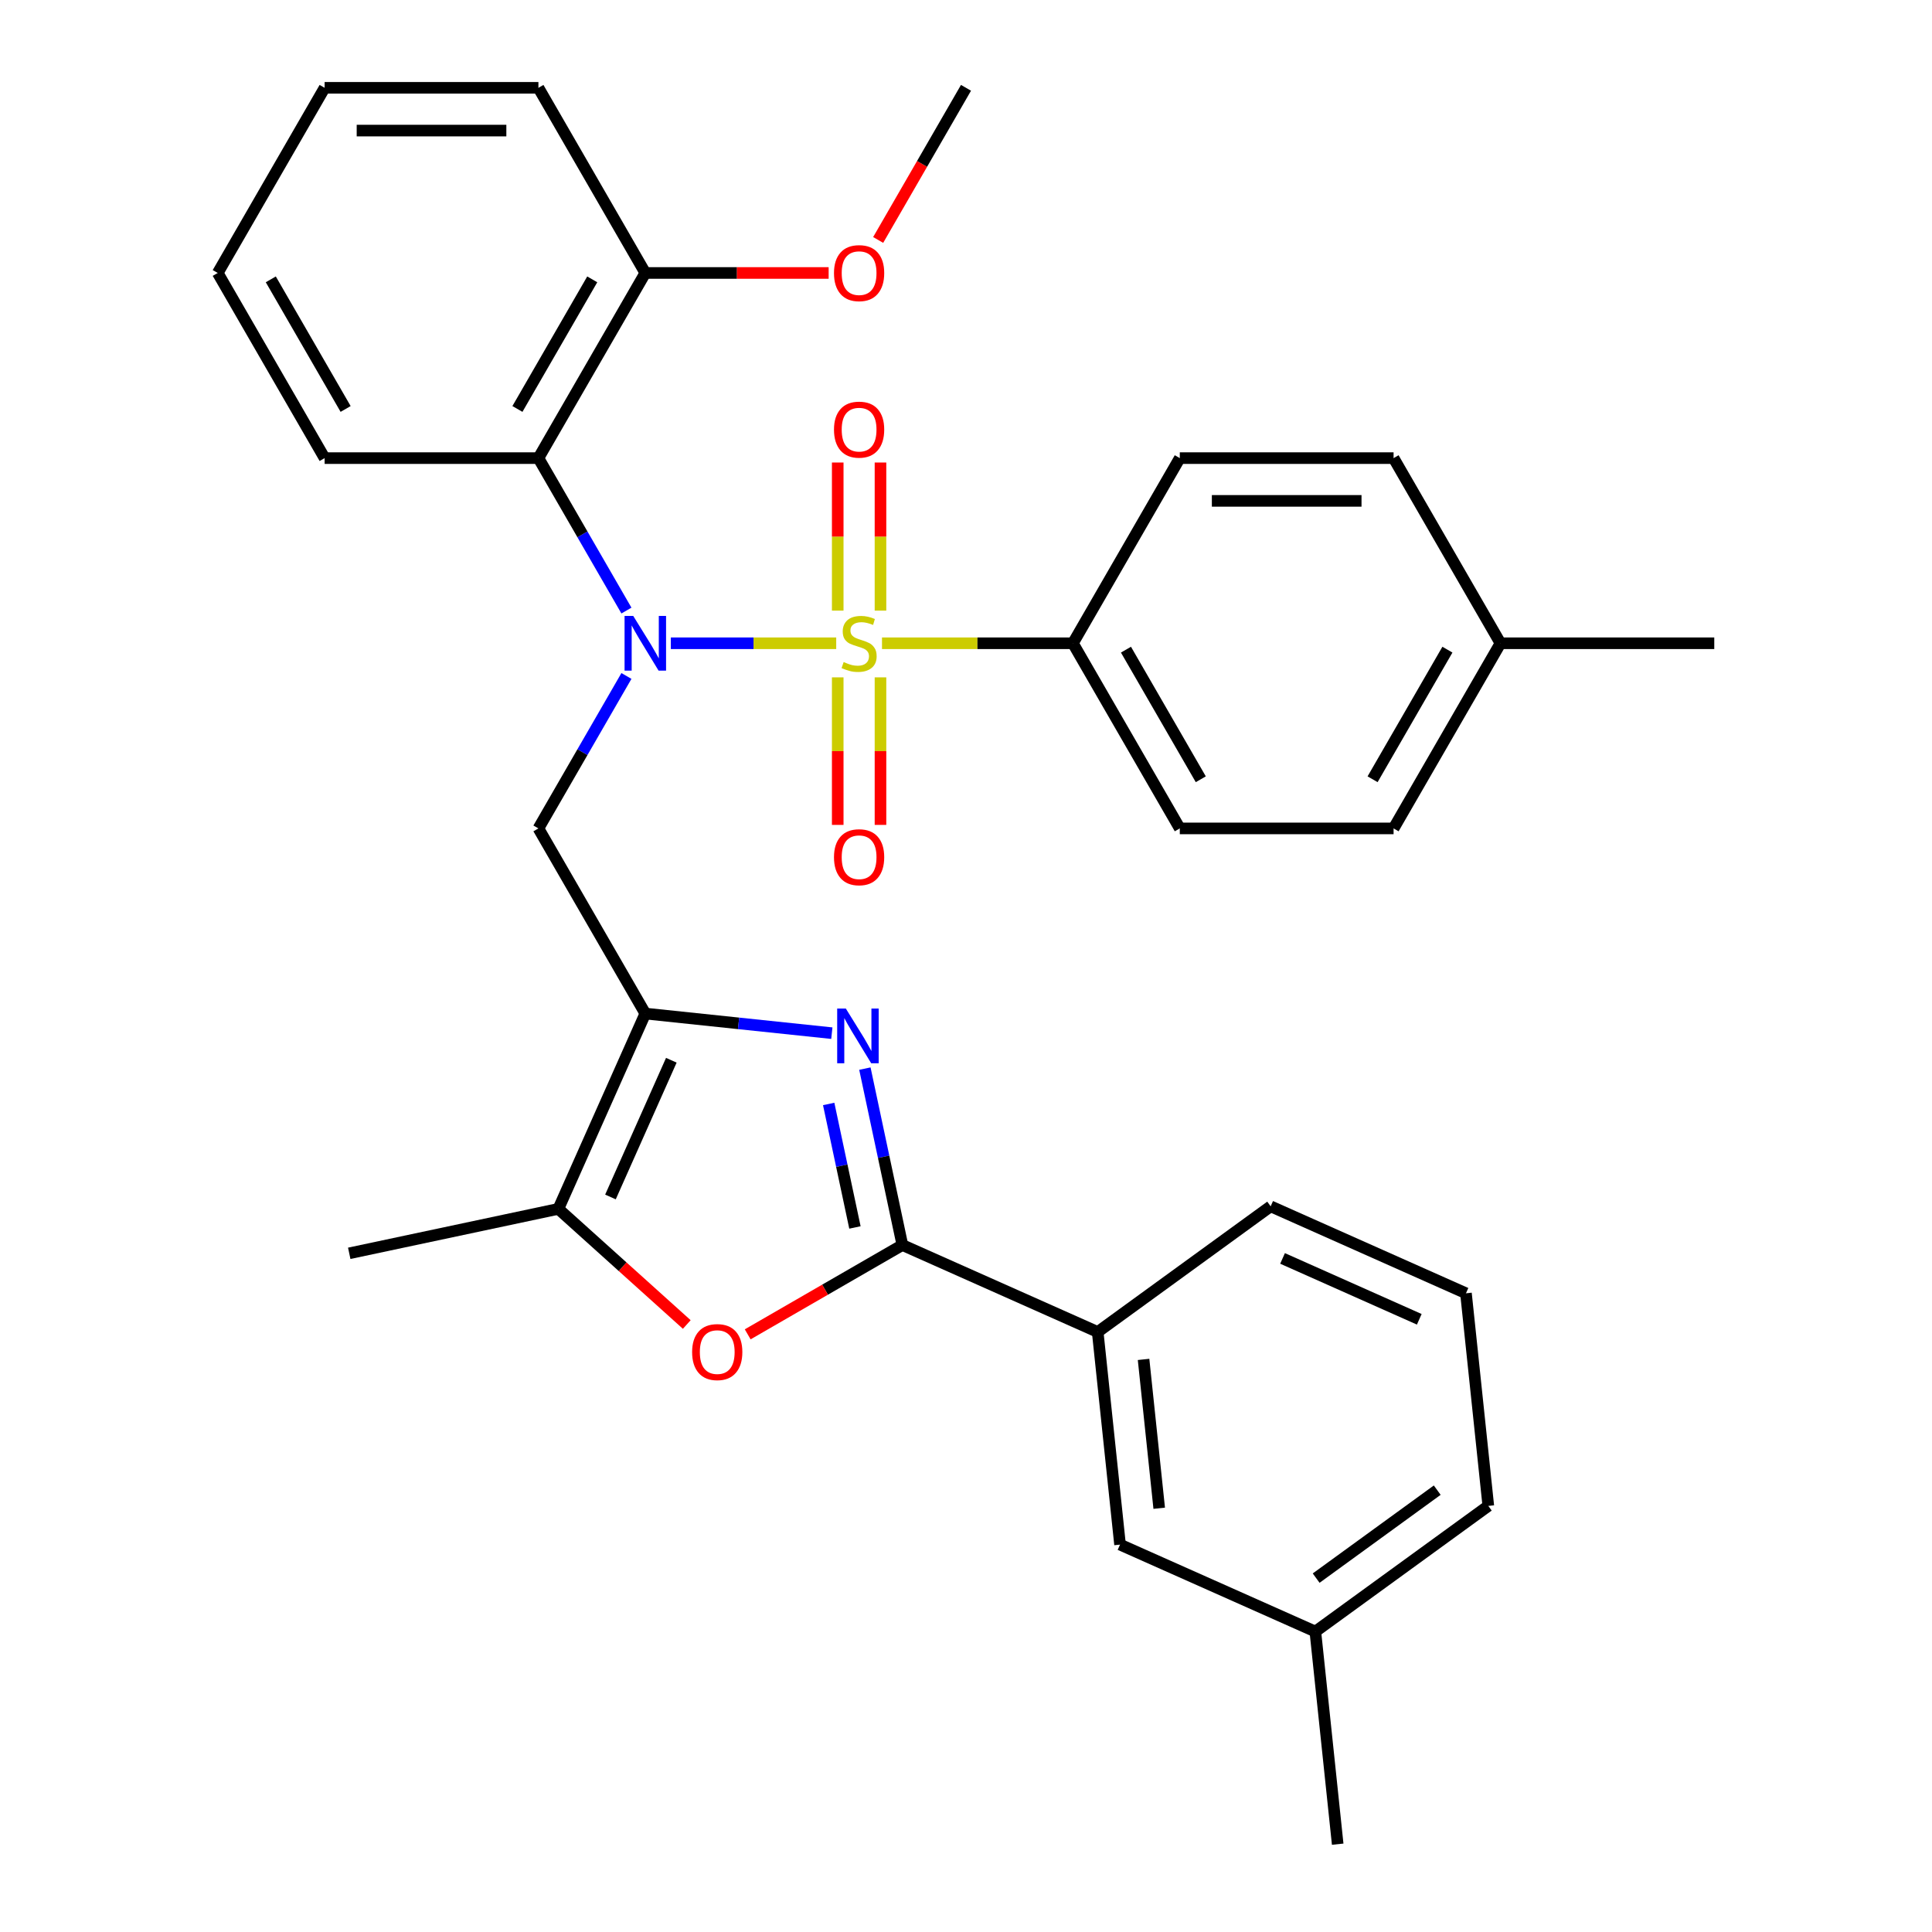 <?xml version='1.0' encoding='iso-8859-1'?>
<svg version='1.1' baseProfile='full'
              xmlns='http://www.w3.org/2000/svg'
                      xmlns:rdkit='http://www.rdkit.org/xml'
                      xmlns:xlink='http://www.w3.org/1999/xlink'
                  xml:space='preserve'
width='1000px' height='1000px' viewBox='0 0 1000 1000'>
<!-- END OF HEADER -->
<rect style='opacity:1.0;fill:#FFFFFF;stroke:none' width='1000' height='1000' x='0' y='0'> </rect>
<path class='bond-0' d='M 432.825,332.952 L 390.024,332.952' style='fill:none;fill-rule:evenodd;stroke:#CCCC00;stroke-width:6px;stroke-linecap:butt;stroke-linejoin:miter;stroke-opacity:1' />
<path class='bond-0' d='M 390.024,332.952 L 347.223,332.952' style='fill:none;fill-rule:evenodd;stroke:#0000FF;stroke-width:6px;stroke-linecap:butt;stroke-linejoin:miter;stroke-opacity:1' />
<path class='bond-8' d='M 456.517,332.952 L 505.923,332.952' style='fill:none;fill-rule:evenodd;stroke:#CCCC00;stroke-width:6px;stroke-linecap:butt;stroke-linejoin:miter;stroke-opacity:1' />
<path class='bond-8' d='M 505.923,332.952 L 555.329,332.952' style='fill:none;fill-rule:evenodd;stroke:#000000;stroke-width:6px;stroke-linecap:butt;stroke-linejoin:miter;stroke-opacity:1' />
<path class='bond-10' d='M 455.737,316.066 L 455.737,277.732' style='fill:none;fill-rule:evenodd;stroke:#CCCC00;stroke-width:6px;stroke-linecap:butt;stroke-linejoin:miter;stroke-opacity:1' />
<path class='bond-10' d='M 455.737,277.732 L 455.737,239.399' style='fill:none;fill-rule:evenodd;stroke:#FF0000;stroke-width:6px;stroke-linecap:butt;stroke-linejoin:miter;stroke-opacity:1' />
<path class='bond-10' d='M 433.605,316.066 L 433.605,277.732' style='fill:none;fill-rule:evenodd;stroke:#CCCC00;stroke-width:6px;stroke-linecap:butt;stroke-linejoin:miter;stroke-opacity:1' />
<path class='bond-10' d='M 433.605,277.732 L 433.605,239.399' style='fill:none;fill-rule:evenodd;stroke:#FF0000;stroke-width:6px;stroke-linecap:butt;stroke-linejoin:miter;stroke-opacity:1' />
<path class='bond-11' d='M 433.605,350.599 L 433.605,388.782' style='fill:none;fill-rule:evenodd;stroke:#CCCC00;stroke-width:6px;stroke-linecap:butt;stroke-linejoin:miter;stroke-opacity:1' />
<path class='bond-11' d='M 433.605,388.782 L 433.605,426.965' style='fill:none;fill-rule:evenodd;stroke:#FF0000;stroke-width:6px;stroke-linecap:butt;stroke-linejoin:miter;stroke-opacity:1' />
<path class='bond-11' d='M 455.737,350.599 L 455.737,388.782' style='fill:none;fill-rule:evenodd;stroke:#CCCC00;stroke-width:6px;stroke-linecap:butt;stroke-linejoin:miter;stroke-opacity:1' />
<path class='bond-11' d='M 455.737,388.782 L 455.737,426.965' style='fill:none;fill-rule:evenodd;stroke:#FF0000;stroke-width:6px;stroke-linecap:butt;stroke-linejoin:miter;stroke-opacity:1' />
<path class='bond-4' d='M 324.241,349.879 L 301.462,389.332' style='fill:none;fill-rule:evenodd;stroke:#0000FF;stroke-width:6px;stroke-linecap:butt;stroke-linejoin:miter;stroke-opacity:1' />
<path class='bond-4' d='M 301.462,389.332 L 278.684,428.785' style='fill:none;fill-rule:evenodd;stroke:#000000;stroke-width:6px;stroke-linecap:butt;stroke-linejoin:miter;stroke-opacity:1' />
<path class='bond-7' d='M 324.241,316.026 L 301.462,276.573' style='fill:none;fill-rule:evenodd;stroke:#0000FF;stroke-width:6px;stroke-linecap:butt;stroke-linejoin:miter;stroke-opacity:1' />
<path class='bond-7' d='M 301.462,276.573 L 278.684,237.12' style='fill:none;fill-rule:evenodd;stroke:#000000;stroke-width:6px;stroke-linecap:butt;stroke-linejoin:miter;stroke-opacity:1' />
<path class='bond-1' d='M 334.013,524.618 L 278.684,428.785' style='fill:none;fill-rule:evenodd;stroke:#000000;stroke-width:6px;stroke-linecap:butt;stroke-linejoin:miter;stroke-opacity:1' />
<path class='bond-2' d='M 334.013,524.618 L 382.286,529.691' style='fill:none;fill-rule:evenodd;stroke:#000000;stroke-width:6px;stroke-linecap:butt;stroke-linejoin:miter;stroke-opacity:1' />
<path class='bond-2' d='M 382.286,529.691 L 430.558,534.765' style='fill:none;fill-rule:evenodd;stroke:#0000FF;stroke-width:6px;stroke-linecap:butt;stroke-linejoin:miter;stroke-opacity:1' />
<path class='bond-6' d='M 334.013,524.618 L 289.004,625.709' style='fill:none;fill-rule:evenodd;stroke:#000000;stroke-width:6px;stroke-linecap:butt;stroke-linejoin:miter;stroke-opacity:1' />
<path class='bond-6' d='M 347.48,548.783 L 315.974,619.547' style='fill:none;fill-rule:evenodd;stroke:#000000;stroke-width:6px;stroke-linecap:butt;stroke-linejoin:miter;stroke-opacity:1' />
<path class='bond-3' d='M 447.663,553.111 L 457.367,598.768' style='fill:none;fill-rule:evenodd;stroke:#0000FF;stroke-width:6px;stroke-linecap:butt;stroke-linejoin:miter;stroke-opacity:1' />
<path class='bond-3' d='M 457.367,598.768 L 467.072,644.425' style='fill:none;fill-rule:evenodd;stroke:#000000;stroke-width:6px;stroke-linecap:butt;stroke-linejoin:miter;stroke-opacity:1' />
<path class='bond-3' d='M 428.926,571.41 L 435.719,603.369' style='fill:none;fill-rule:evenodd;stroke:#0000FF;stroke-width:6px;stroke-linecap:butt;stroke-linejoin:miter;stroke-opacity:1' />
<path class='bond-3' d='M 435.719,603.369 L 442.513,635.329' style='fill:none;fill-rule:evenodd;stroke:#000000;stroke-width:6px;stroke-linecap:butt;stroke-linejoin:miter;stroke-opacity:1' />
<path class='bond-9' d='M 467.072,644.425 L 568.163,689.433' style='fill:none;fill-rule:evenodd;stroke:#000000;stroke-width:6px;stroke-linecap:butt;stroke-linejoin:miter;stroke-opacity:1' />
<path class='bond-34' d='M 467.072,644.425 L 427.039,667.538' style='fill:none;fill-rule:evenodd;stroke:#000000;stroke-width:6px;stroke-linecap:butt;stroke-linejoin:miter;stroke-opacity:1' />
<path class='bond-34' d='M 427.039,667.538 L 387.006,690.651' style='fill:none;fill-rule:evenodd;stroke:#FF0000;stroke-width:6px;stroke-linecap:butt;stroke-linejoin:miter;stroke-opacity:1' />
<path class='bond-5' d='M 355.473,685.557 L 322.239,655.633' style='fill:none;fill-rule:evenodd;stroke:#FF0000;stroke-width:6px;stroke-linecap:butt;stroke-linejoin:miter;stroke-opacity:1' />
<path class='bond-5' d='M 322.239,655.633 L 289.004,625.709' style='fill:none;fill-rule:evenodd;stroke:#000000;stroke-width:6px;stroke-linecap:butt;stroke-linejoin:miter;stroke-opacity:1' />
<path class='bond-22' d='M 289.004,625.709 L 180.764,648.716' style='fill:none;fill-rule:evenodd;stroke:#000000;stroke-width:6px;stroke-linecap:butt;stroke-linejoin:miter;stroke-opacity:1' />
<path class='bond-12' d='M 278.684,237.12 L 334.013,141.287' style='fill:none;fill-rule:evenodd;stroke:#000000;stroke-width:6px;stroke-linecap:butt;stroke-linejoin:miter;stroke-opacity:1' />
<path class='bond-12' d='M 267.817,211.679 L 306.547,144.596' style='fill:none;fill-rule:evenodd;stroke:#000000;stroke-width:6px;stroke-linecap:butt;stroke-linejoin:miter;stroke-opacity:1' />
<path class='bond-20' d='M 278.684,237.12 L 168.026,237.12' style='fill:none;fill-rule:evenodd;stroke:#000000;stroke-width:6px;stroke-linecap:butt;stroke-linejoin:miter;stroke-opacity:1' />
<path class='bond-14' d='M 555.329,332.952 L 610.658,428.785' style='fill:none;fill-rule:evenodd;stroke:#000000;stroke-width:6px;stroke-linecap:butt;stroke-linejoin:miter;stroke-opacity:1' />
<path class='bond-14' d='M 582.795,336.262 L 621.525,403.344' style='fill:none;fill-rule:evenodd;stroke:#000000;stroke-width:6px;stroke-linecap:butt;stroke-linejoin:miter;stroke-opacity:1' />
<path class='bond-15' d='M 555.329,332.952 L 610.658,237.12' style='fill:none;fill-rule:evenodd;stroke:#000000;stroke-width:6px;stroke-linecap:butt;stroke-linejoin:miter;stroke-opacity:1' />
<path class='bond-13' d='M 568.163,689.433 L 579.73,799.485' style='fill:none;fill-rule:evenodd;stroke:#000000;stroke-width:6px;stroke-linecap:butt;stroke-linejoin:miter;stroke-opacity:1' />
<path class='bond-13' d='M 591.908,703.628 L 600.005,780.664' style='fill:none;fill-rule:evenodd;stroke:#000000;stroke-width:6px;stroke-linecap:butt;stroke-linejoin:miter;stroke-opacity:1' />
<path class='bond-23' d='M 568.163,689.433 L 657.687,624.39' style='fill:none;fill-rule:evenodd;stroke:#000000;stroke-width:6px;stroke-linecap:butt;stroke-linejoin:miter;stroke-opacity:1' />
<path class='bond-21' d='M 334.013,141.287 L 381.459,141.287' style='fill:none;fill-rule:evenodd;stroke:#000000;stroke-width:6px;stroke-linecap:butt;stroke-linejoin:miter;stroke-opacity:1' />
<path class='bond-21' d='M 381.459,141.287 L 428.905,141.287' style='fill:none;fill-rule:evenodd;stroke:#FF0000;stroke-width:6px;stroke-linecap:butt;stroke-linejoin:miter;stroke-opacity:1' />
<path class='bond-25' d='M 334.013,141.287 L 278.684,45.455' style='fill:none;fill-rule:evenodd;stroke:#000000;stroke-width:6px;stroke-linecap:butt;stroke-linejoin:miter;stroke-opacity:1' />
<path class='bond-16' d='M 579.73,799.485 L 680.821,844.494' style='fill:none;fill-rule:evenodd;stroke:#000000;stroke-width:6px;stroke-linecap:butt;stroke-linejoin:miter;stroke-opacity:1' />
<path class='bond-17' d='M 610.658,428.785 L 721.316,428.785' style='fill:none;fill-rule:evenodd;stroke:#000000;stroke-width:6px;stroke-linecap:butt;stroke-linejoin:miter;stroke-opacity:1' />
<path class='bond-18' d='M 610.658,237.12 L 721.316,237.12' style='fill:none;fill-rule:evenodd;stroke:#000000;stroke-width:6px;stroke-linecap:butt;stroke-linejoin:miter;stroke-opacity:1' />
<path class='bond-18' d='M 627.257,259.251 L 704.717,259.251' style='fill:none;fill-rule:evenodd;stroke:#000000;stroke-width:6px;stroke-linecap:butt;stroke-linejoin:miter;stroke-opacity:1' />
<path class='bond-27' d='M 680.821,844.494 L 692.388,954.545' style='fill:none;fill-rule:evenodd;stroke:#000000;stroke-width:6px;stroke-linecap:butt;stroke-linejoin:miter;stroke-opacity:1' />
<path class='bond-35' d='M 680.821,844.494 L 770.345,779.451' style='fill:none;fill-rule:evenodd;stroke:#000000;stroke-width:6px;stroke-linecap:butt;stroke-linejoin:miter;stroke-opacity:1' />
<path class='bond-35' d='M 681.241,816.832 L 743.908,771.302' style='fill:none;fill-rule:evenodd;stroke:#000000;stroke-width:6px;stroke-linecap:butt;stroke-linejoin:miter;stroke-opacity:1' />
<path class='bond-32' d='M 721.316,428.785 L 776.645,332.952' style='fill:none;fill-rule:evenodd;stroke:#000000;stroke-width:6px;stroke-linecap:butt;stroke-linejoin:miter;stroke-opacity:1' />
<path class='bond-32' d='M 710.449,403.344 L 749.179,336.262' style='fill:none;fill-rule:evenodd;stroke:#000000;stroke-width:6px;stroke-linecap:butt;stroke-linejoin:miter;stroke-opacity:1' />
<path class='bond-19' d='M 721.316,237.12 L 776.645,332.952' style='fill:none;fill-rule:evenodd;stroke:#000000;stroke-width:6px;stroke-linecap:butt;stroke-linejoin:miter;stroke-opacity:1' />
<path class='bond-28' d='M 776.645,332.952 L 887.303,332.952' style='fill:none;fill-rule:evenodd;stroke:#000000;stroke-width:6px;stroke-linecap:butt;stroke-linejoin:miter;stroke-opacity:1' />
<path class='bond-30' d='M 168.026,237.12 L 112.697,141.287' style='fill:none;fill-rule:evenodd;stroke:#000000;stroke-width:6px;stroke-linecap:butt;stroke-linejoin:miter;stroke-opacity:1' />
<path class='bond-30' d='M 178.893,211.679 L 140.163,144.596' style='fill:none;fill-rule:evenodd;stroke:#000000;stroke-width:6px;stroke-linecap:butt;stroke-linejoin:miter;stroke-opacity:1' />
<path class='bond-29' d='M 454.536,124.201 L 477.268,84.828' style='fill:none;fill-rule:evenodd;stroke:#FF0000;stroke-width:6px;stroke-linecap:butt;stroke-linejoin:miter;stroke-opacity:1' />
<path class='bond-29' d='M 477.268,84.828 L 500,45.455' style='fill:none;fill-rule:evenodd;stroke:#000000;stroke-width:6px;stroke-linecap:butt;stroke-linejoin:miter;stroke-opacity:1' />
<path class='bond-24' d='M 657.687,624.39 L 758.778,669.399' style='fill:none;fill-rule:evenodd;stroke:#000000;stroke-width:6px;stroke-linecap:butt;stroke-linejoin:miter;stroke-opacity:1' />
<path class='bond-24' d='M 663.849,651.36 L 734.613,682.866' style='fill:none;fill-rule:evenodd;stroke:#000000;stroke-width:6px;stroke-linecap:butt;stroke-linejoin:miter;stroke-opacity:1' />
<path class='bond-26' d='M 758.778,669.399 L 770.345,779.451' style='fill:none;fill-rule:evenodd;stroke:#000000;stroke-width:6px;stroke-linecap:butt;stroke-linejoin:miter;stroke-opacity:1' />
<path class='bond-33' d='M 278.684,45.455 L 168.026,45.455' style='fill:none;fill-rule:evenodd;stroke:#000000;stroke-width:6px;stroke-linecap:butt;stroke-linejoin:miter;stroke-opacity:1' />
<path class='bond-33' d='M 262.085,67.586 L 184.625,67.586' style='fill:none;fill-rule:evenodd;stroke:#000000;stroke-width:6px;stroke-linecap:butt;stroke-linejoin:miter;stroke-opacity:1' />
<path class='bond-31' d='M 112.697,141.287 L 168.026,45.455' style='fill:none;fill-rule:evenodd;stroke:#000000;stroke-width:6px;stroke-linecap:butt;stroke-linejoin:miter;stroke-opacity:1' />
<path  class='atom-0' d='M 436.671 342.672
Q 436.991 342.792, 438.311 343.352
Q 439.631 343.912, 441.071 344.272
Q 442.551 344.592, 443.991 344.592
Q 446.671 344.592, 448.231 343.312
Q 449.791 341.992, 449.791 339.712
Q 449.791 338.152, 448.991 337.192
Q 448.231 336.232, 447.031 335.712
Q 445.831 335.192, 443.831 334.592
Q 441.311 333.832, 439.791 333.112
Q 438.311 332.392, 437.231 330.872
Q 436.191 329.352, 436.191 326.792
Q 436.191 323.232, 438.591 321.032
Q 441.031 318.832, 445.831 318.832
Q 449.111 318.832, 452.831 320.392
L 451.911 323.472
Q 448.511 322.072, 445.951 322.072
Q 443.191 322.072, 441.671 323.232
Q 440.151 324.352, 440.191 326.312
Q 440.191 327.832, 440.951 328.752
Q 441.751 329.672, 442.871 330.192
Q 444.031 330.712, 445.951 331.312
Q 448.511 332.112, 450.031 332.912
Q 451.551 333.712, 452.631 335.352
Q 453.751 336.952, 453.751 339.712
Q 453.751 343.632, 451.111 345.752
Q 448.511 347.832, 444.151 347.832
Q 441.631 347.832, 439.711 347.272
Q 437.831 346.752, 435.591 345.832
L 436.671 342.672
' fill='#CCCC00'/>
<path  class='atom-1' d='M 327.753 318.792
L 337.033 333.792
Q 337.953 335.272, 339.433 337.952
Q 340.913 340.632, 340.993 340.792
L 340.993 318.792
L 344.753 318.792
L 344.753 347.112
L 340.873 347.112
L 330.913 330.712
Q 329.753 328.792, 328.513 326.592
Q 327.313 324.392, 326.953 323.712
L 326.953 347.112
L 323.273 347.112
L 323.273 318.792
L 327.753 318.792
' fill='#0000FF'/>
<path  class='atom-3' d='M 437.805 522.025
L 447.085 537.025
Q 448.005 538.505, 449.485 541.185
Q 450.965 543.865, 451.045 544.025
L 451.045 522.025
L 454.805 522.025
L 454.805 550.345
L 450.925 550.345
L 440.965 533.945
Q 439.805 532.025, 438.565 529.825
Q 437.365 527.625, 437.005 526.945
L 437.005 550.345
L 433.325 550.345
L 433.325 522.025
L 437.805 522.025
' fill='#0000FF'/>
<path  class='atom-6' d='M 358.239 699.834
Q 358.239 693.034, 361.599 689.234
Q 364.959 685.434, 371.239 685.434
Q 377.519 685.434, 380.879 689.234
Q 384.239 693.034, 384.239 699.834
Q 384.239 706.714, 380.839 710.634
Q 377.439 714.514, 371.239 714.514
Q 364.999 714.514, 361.599 710.634
Q 358.239 706.754, 358.239 699.834
M 371.239 711.314
Q 375.559 711.314, 377.879 708.434
Q 380.239 705.514, 380.239 699.834
Q 380.239 694.274, 377.879 691.474
Q 375.559 688.634, 371.239 688.634
Q 366.919 688.634, 364.559 691.434
Q 362.239 694.234, 362.239 699.834
Q 362.239 705.554, 364.559 708.434
Q 366.919 711.314, 371.239 711.314
' fill='#FF0000'/>
<path  class='atom-11' d='M 431.671 222.374
Q 431.671 215.574, 435.031 211.774
Q 438.391 207.974, 444.671 207.974
Q 450.951 207.974, 454.311 211.774
Q 457.671 215.574, 457.671 222.374
Q 457.671 229.254, 454.271 233.174
Q 450.871 237.054, 444.671 237.054
Q 438.431 237.054, 435.031 233.174
Q 431.671 229.294, 431.671 222.374
M 444.671 233.854
Q 448.991 233.854, 451.311 230.974
Q 453.671 228.054, 453.671 222.374
Q 453.671 216.814, 451.311 214.014
Q 448.991 211.174, 444.671 211.174
Q 440.351 211.174, 437.991 213.974
Q 435.671 216.774, 435.671 222.374
Q 435.671 228.094, 437.991 230.974
Q 440.351 233.854, 444.671 233.854
' fill='#FF0000'/>
<path  class='atom-12' d='M 431.671 443.69
Q 431.671 436.89, 435.031 433.09
Q 438.391 429.29, 444.671 429.29
Q 450.951 429.29, 454.311 433.09
Q 457.671 436.89, 457.671 443.69
Q 457.671 450.57, 454.271 454.49
Q 450.871 458.37, 444.671 458.37
Q 438.431 458.37, 435.031 454.49
Q 431.671 450.61, 431.671 443.69
M 444.671 455.17
Q 448.991 455.17, 451.311 452.29
Q 453.671 449.37, 453.671 443.69
Q 453.671 438.13, 451.311 435.33
Q 448.991 432.49, 444.671 432.49
Q 440.351 432.49, 437.991 435.29
Q 435.671 438.09, 435.671 443.69
Q 435.671 449.41, 437.991 452.29
Q 440.351 455.17, 444.671 455.17
' fill='#FF0000'/>
<path  class='atom-22' d='M 431.671 141.367
Q 431.671 134.567, 435.031 130.767
Q 438.391 126.967, 444.671 126.967
Q 450.951 126.967, 454.311 130.767
Q 457.671 134.567, 457.671 141.367
Q 457.671 148.247, 454.271 152.167
Q 450.871 156.047, 444.671 156.047
Q 438.431 156.047, 435.031 152.167
Q 431.671 148.287, 431.671 141.367
M 444.671 152.847
Q 448.991 152.847, 451.311 149.967
Q 453.671 147.047, 453.671 141.367
Q 453.671 135.807, 451.311 133.007
Q 448.991 130.167, 444.671 130.167
Q 440.351 130.167, 437.991 132.967
Q 435.671 135.767, 435.671 141.367
Q 435.671 147.087, 437.991 149.967
Q 440.351 152.847, 444.671 152.847
' fill='#FF0000'/>
</svg>
